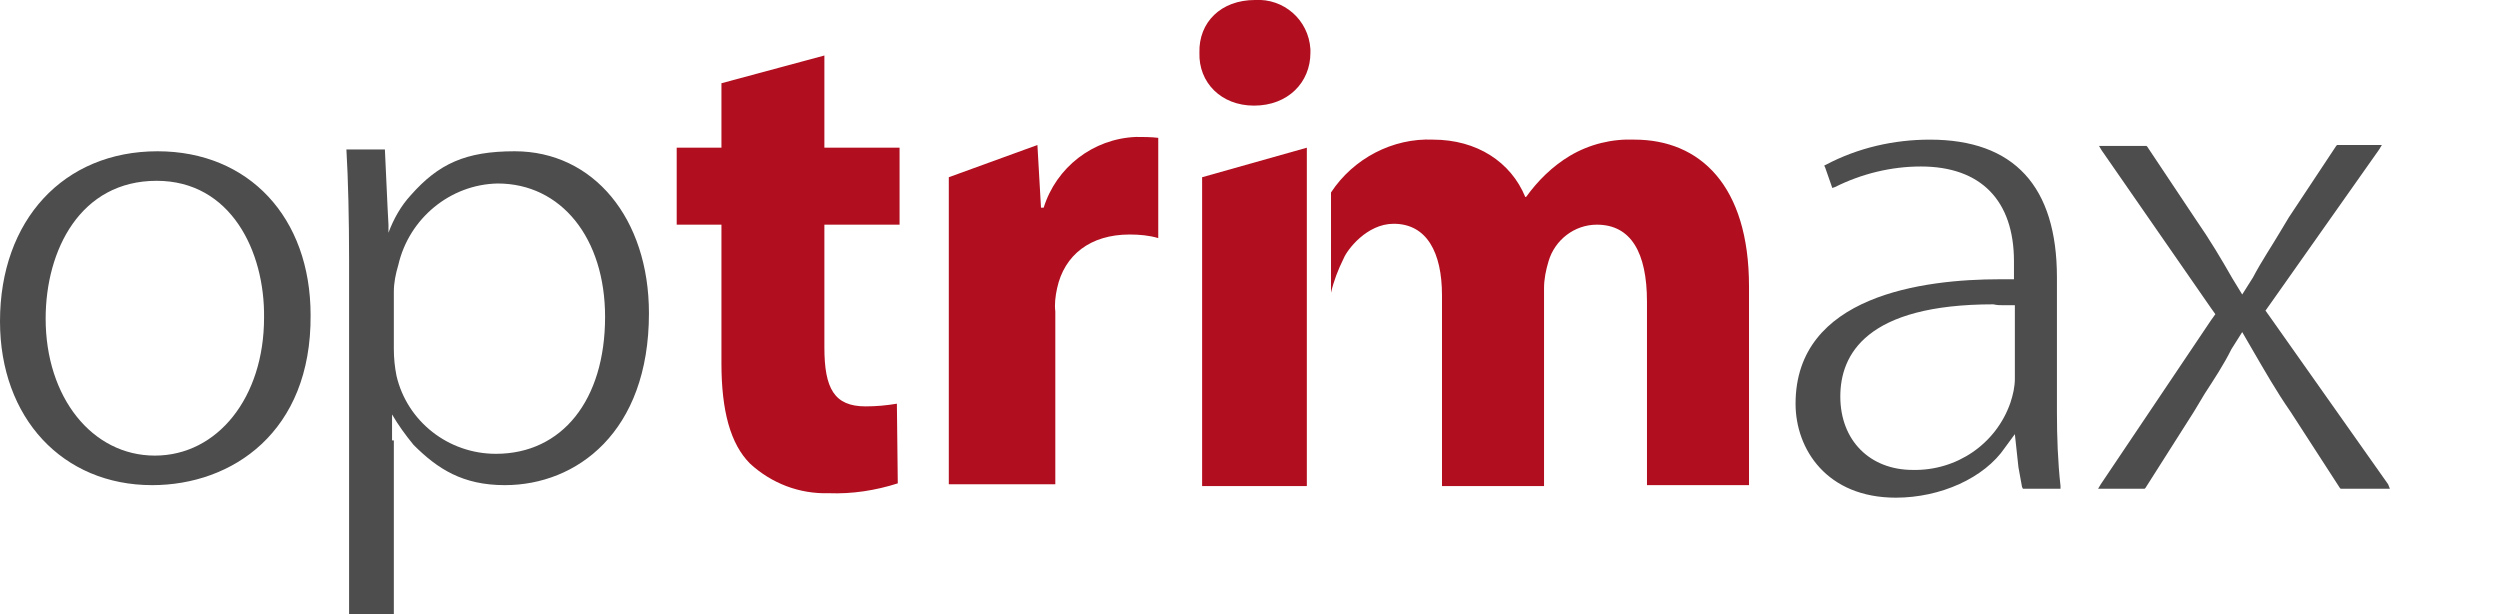 <?xml version="1.0" encoding="utf-8"?>
<!-- Generator: Adobe Illustrator 23.0.1, SVG Export Plug-In . SVG Version: 6.00 Build 0)  -->
<svg version="1.1" id="Layer_1" xmlns="http://www.w3.org/2000/svg" xmlns:xlink="http://www.w3.org/1999/xlink" x="0px" y="0px"
	 viewBox="0 0 279.3 68.6" style="enable-background:new 0 0 279.3 68.6;" xml:space="preserve">
<style type="text/css">
	.st0{fill:#B10F1F;}
	.st1{fill:#4D4D4D;}
</style>
<title>optrimax-logo</title>
<g>
	<path class="st0" d="M106,28.7v-8.9l9.9-3.6l0.4,7h0.3c1.4-4.5,5.5-7.7,10.3-7.9c0.8,0,1.7,0,2.5,0.1v11.2c-1-0.3-2.1-0.4-3.2-0.4
		c-4.4,0-7.3,2.3-8.1,6c-0.2,0.9-0.3,1.8-0.2,2.6v19.3H106V28.7z"/>
	<path class="st1" d="M17,54.2c-10,0-17-7.5-17-18.3c0-11.3,7.1-19,17.6-19c10.2,0,17.1,7.4,17.1,18.3C34.8,48.3,25.9,54.2,17,54.2
		L17,54.2z M17.5,20.2C9,20.2,5.1,27.9,5.1,35.6c0,8.8,5.2,15.3,12.2,15.3s12.2-6.5,12.2-15.4C29.6,28.1,25.8,20.2,17.5,20.2
		L17.5,20.2z"/>
	<path class="st1" d="M44,49.2v19.5h-5V29c0-4.4-0.1-9-0.3-12.3h4.3l0.3,6.5l0.1,1.9l0,0.9c0.6-1.6,1.4-3,2.5-4.2
		c3.1-3.5,6.1-4.9,11.6-4.9c8.8,0,15,7.5,15,18.1c0,13.3-8.1,19.2-16.1,19.2c-4.7,0-7.5-1.8-10.2-4.5c-0.9-1.1-1.7-2.2-2.4-3.4V49.2
		z M55.6,20.5c-5.3,0.1-9.9,3.9-11.1,9.1c-0.3,1-0.5,2-0.5,3V39c0,1,0.1,2,0.3,3c1.2,5.1,5.8,8.7,11.1,8.7c7.4,0,12.2-6,12.2-15.3
		C67.6,26.6,62.7,20.5,55.6,20.5L55.6,20.5z"/>
	<path class="st0" d="M92.1,6.2v10.3h8.4v8.6h-8.4v13.7c0,4.6,1.1,6.6,4.6,6.6c1.2,0,2.3-0.1,3.5-0.3l0.1,8.9
		c-2.5,0.8-5.1,1.2-7.7,1.1c-3.3,0.1-6.4-1.1-8.8-3.3c-2.2-2.2-3.2-5.9-3.2-11.2V25.1h-5v-8.6h5V9.3L92.1,6.2z"/>
	<path class="st0" d="M146.4,5.9c0,3.3-2.5,5.9-6.3,5.9c-3.7,0-6.2-2.6-6.1-5.9c-0.1-3.4,2.4-5.9,6.2-5.9c3.2-0.2,6,2.2,6.2,5.5
		C146.4,5.6,146.4,5.8,146.4,5.9z M134.3,54.2V19.8l11.7-3.3v37.8H134.3z"/>
	<path class="st0" d="M148.7,21.5c2.5-3.8,6.9-6.1,11.4-5.9c4.9,0,8.7,2.5,10.3,6.4h0.1c1.3-1.8,2.9-3.4,4.9-4.6
		c2.2-1.3,4.7-1.9,7.2-1.8c7.3,0,12.8,5.1,12.8,16.4v22.2H184V33.7c0-5.5-1.8-8.6-5.6-8.6c-2.5,0-4.7,1.7-5.4,4.1
		c-0.3,1-0.5,2-0.5,3v22.1h-11.4V33c0-4.8-1.7-8-5.4-8c-3,0-5.2,2.9-5.6,3.9c-0.6,1.2-1.1,2.5-1.4,3.8L148.7,21.5z"/>
	<path class="st1" d="M211.8,55.6c-7.7,0-11.2-5.4-11.2-10.5c0-12.1,14.3-13.9,22.8-13.9h0.4h1.2v-2c0-6.8-3.7-10.6-10.4-10.6
		c-3.3,0-6.6,0.8-9.6,2.3l-0.3,0.1l-0.1-0.3l-0.7-2l-0.1-0.2l0.2-0.1c3.6-1.9,7.6-2.8,11.6-2.8c9.4,0,14.2,5.2,14.2,15.4v15.1
		c0,2.7,0.1,5.5,0.4,8.2v0.3H226l-0.1-0.2l-0.4-2.2l-0.4-3.7l-1.1,1.5C221.7,53.4,216.8,55.6,211.8,55.6L211.8,55.6z M222.7,34
		c-14.2,0-17.1,5.6-17.1,10.3c0,4.9,3.3,8.2,8.1,8.2c4.9,0.1,9.3-2.9,10.9-7.5c0.3-0.9,0.5-1.8,0.5-2.7v-8.2h-1.2
		C223.5,34.1,223.1,34.1,222.7,34L222.7,34z"/>
	<path class="st1" d="M267,54.6h-5.5l-0.1-0.1l-5.5-8.5c-1.6-2.3-2.9-4.6-4.3-7l-1.1-1.9l-1.2,1.9c-0.9,1.8-1.9,3.3-3,5l-1.2,2
		l-5.4,8.5l-0.1,0.1h-5.2l0.3-0.5L247,35.8l0.5-0.7l-0.5-0.7l-12.2-17.6l-0.3-0.5h5.3l0.1,0.1l5.4,8.1c1.6,2.3,2.9,4.5,4.1,6.6
		l1.1,1.8l1.2-1.9c1-1.9,2.1-3.5,3.1-5.2l0.9-1.5l5.3-8l0.1-0.1h5l-0.3,0.5l-12.2,17.3l-0.5,0.7l0.5,0.7l13.2,18.7L267,54.6
		L267,54.6z"/>
</g>
</svg>

